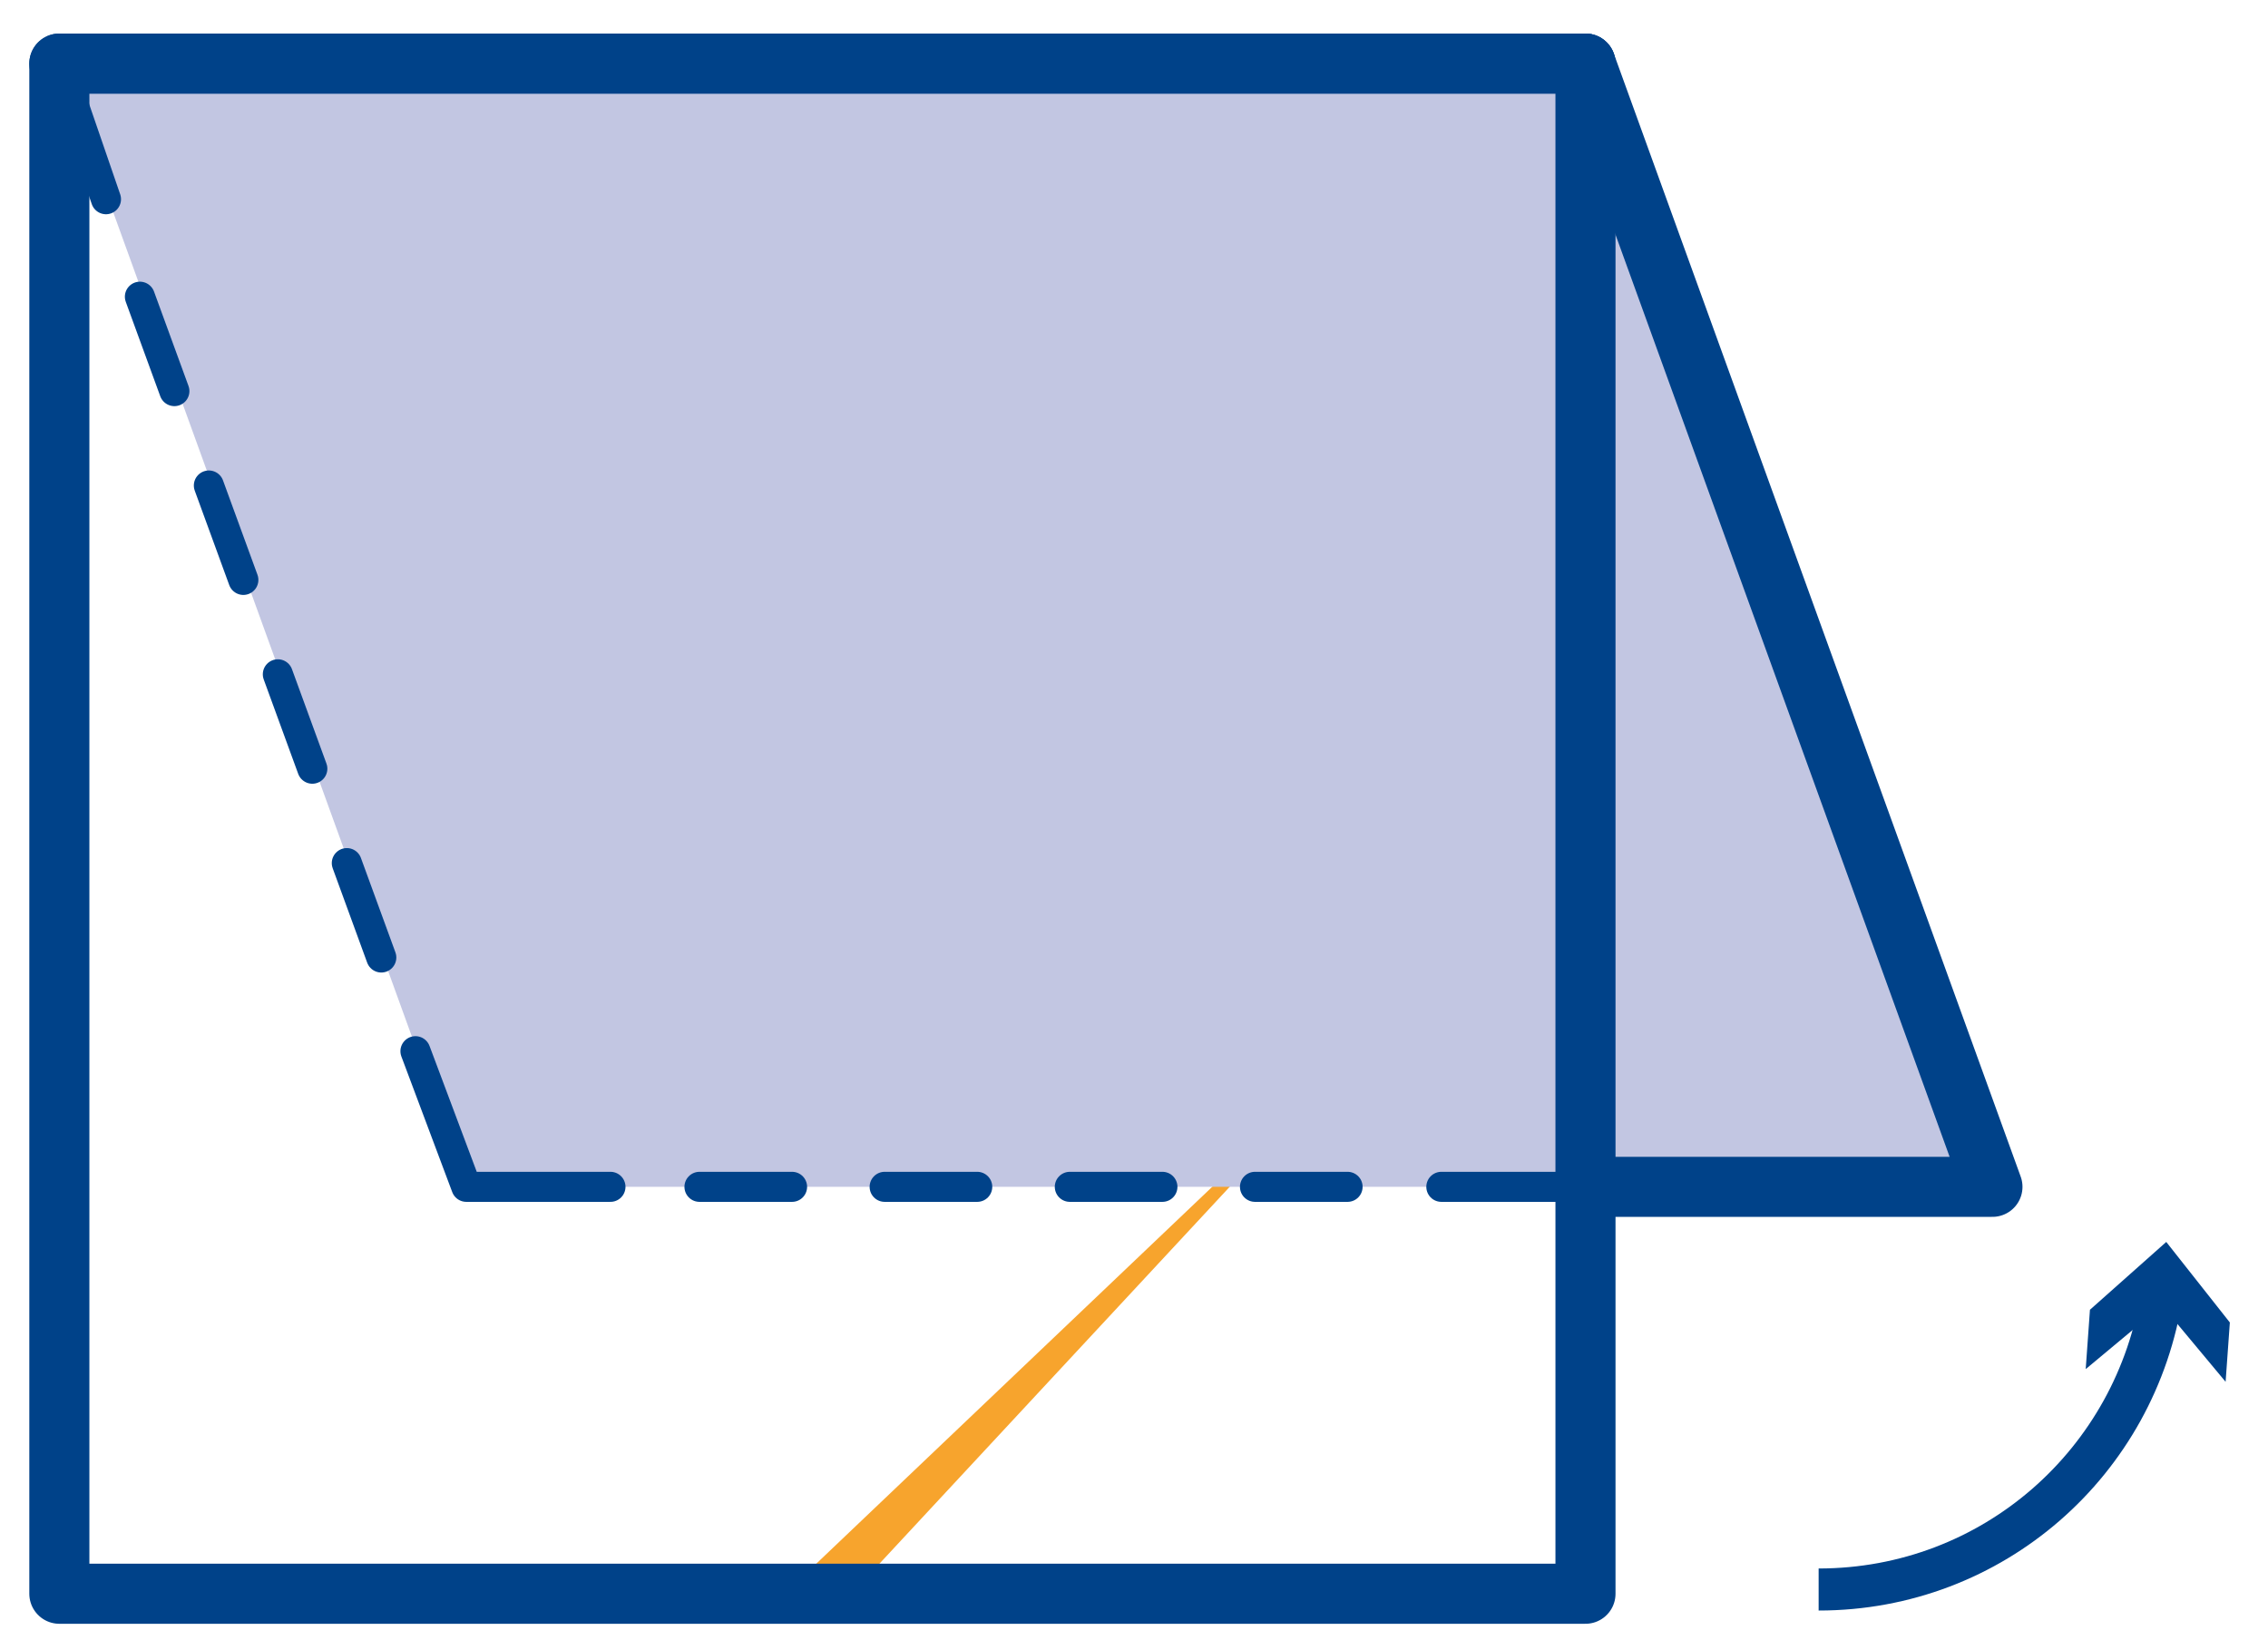 <?xml version="1.0" encoding="utf-8"?>
<!-- Generator: Adobe Illustrator 26.0.1, SVG Export Plug-In . SVG Version: 6.00 Build 0)  -->
<svg version="1.1" id="Ebene_1" xmlns="http://www.w3.org/2000/svg" xmlns:xlink="http://www.w3.org/1999/xlink" x="0px" y="0px"
	 viewBox="0 0 53.5 38.7" style="enable-background:new 0 0 53.5 38.7;" xml:space="preserve">
<style type="text/css">
	.st0{fill:#F7A42D;}
	.st1{fill:#C2C6E2;}
	.st2{fill:none;stroke:#004289;stroke-width:1.417;stroke-linecap:round;stroke-linejoin:round;stroke-miterlimit:10;}
	.st3{fill:none;stroke:#004289;stroke-width:0.709;stroke-linecap:round;stroke-linejoin:round;}
	
		.st4{fill:none;stroke:#004289;stroke-width:0.709;stroke-linecap:round;stroke-linejoin:round;stroke-dasharray:2.371,2.371,2.371,2.371,2.371,2.371;}
	
		.st5{fill:none;stroke:#004289;stroke-width:0.709;stroke-linecap:round;stroke-linejoin:round;stroke-dasharray:2.184,2.184,2.184,2.184,2.184,2.184;}
	.st6{fill:none;stroke:#004289;stroke-width:0.992;stroke-miterlimit:10;}
	.st7{fill:#004289;}
</style>
<polygon class="st0" points="18.3,37.8 28.7,27.9 29.1,27.9 19.9,37.8 "/>
<polygon class="st1" points="11,28 47,28 37.4,1.5 1.4,1.5 "/>
<line class="st2" x1="37.4" y1="1.5" x2="37.4" y2="28"/>
<g>
	<g>
		<line class="st3" x1="1.4" y1="1.5" x2="2.5" y2="4.7"/>
		<line class="st4" x1="3.3" y1="7" x2="9.4" y2="23.7"/>
		<polyline class="st3" points="9.8,24.8 11,28 14.4,28 		"/>
		<line class="st5" x1="16.5" y1="28" x2="32.9" y2="28"/>
		<line class="st3" x1="34" y1="28" x2="37.4" y2="28"/>
	</g>
</g>
<polyline class="st2" points="37.4,28 47,28 37.4,1.5 1.4,1.5 "/>
<polyline class="st2" points="37.4,1.5 1.4,1.5 1.4,37.6 37.4,37.6 37.4,28 "/>
<g>
	<g>
		<path class="st6" d="M51,30.5c-0.6,4-4,7-8.1,7"/>
		<g>
			<polygon class="st7" points="49.2,32.3 51,30.8 52.5,32.6 52.6,31.2 51.1,29.3 49.3,30.9 			"/>
		</g>
	</g>
</g>
</svg>
